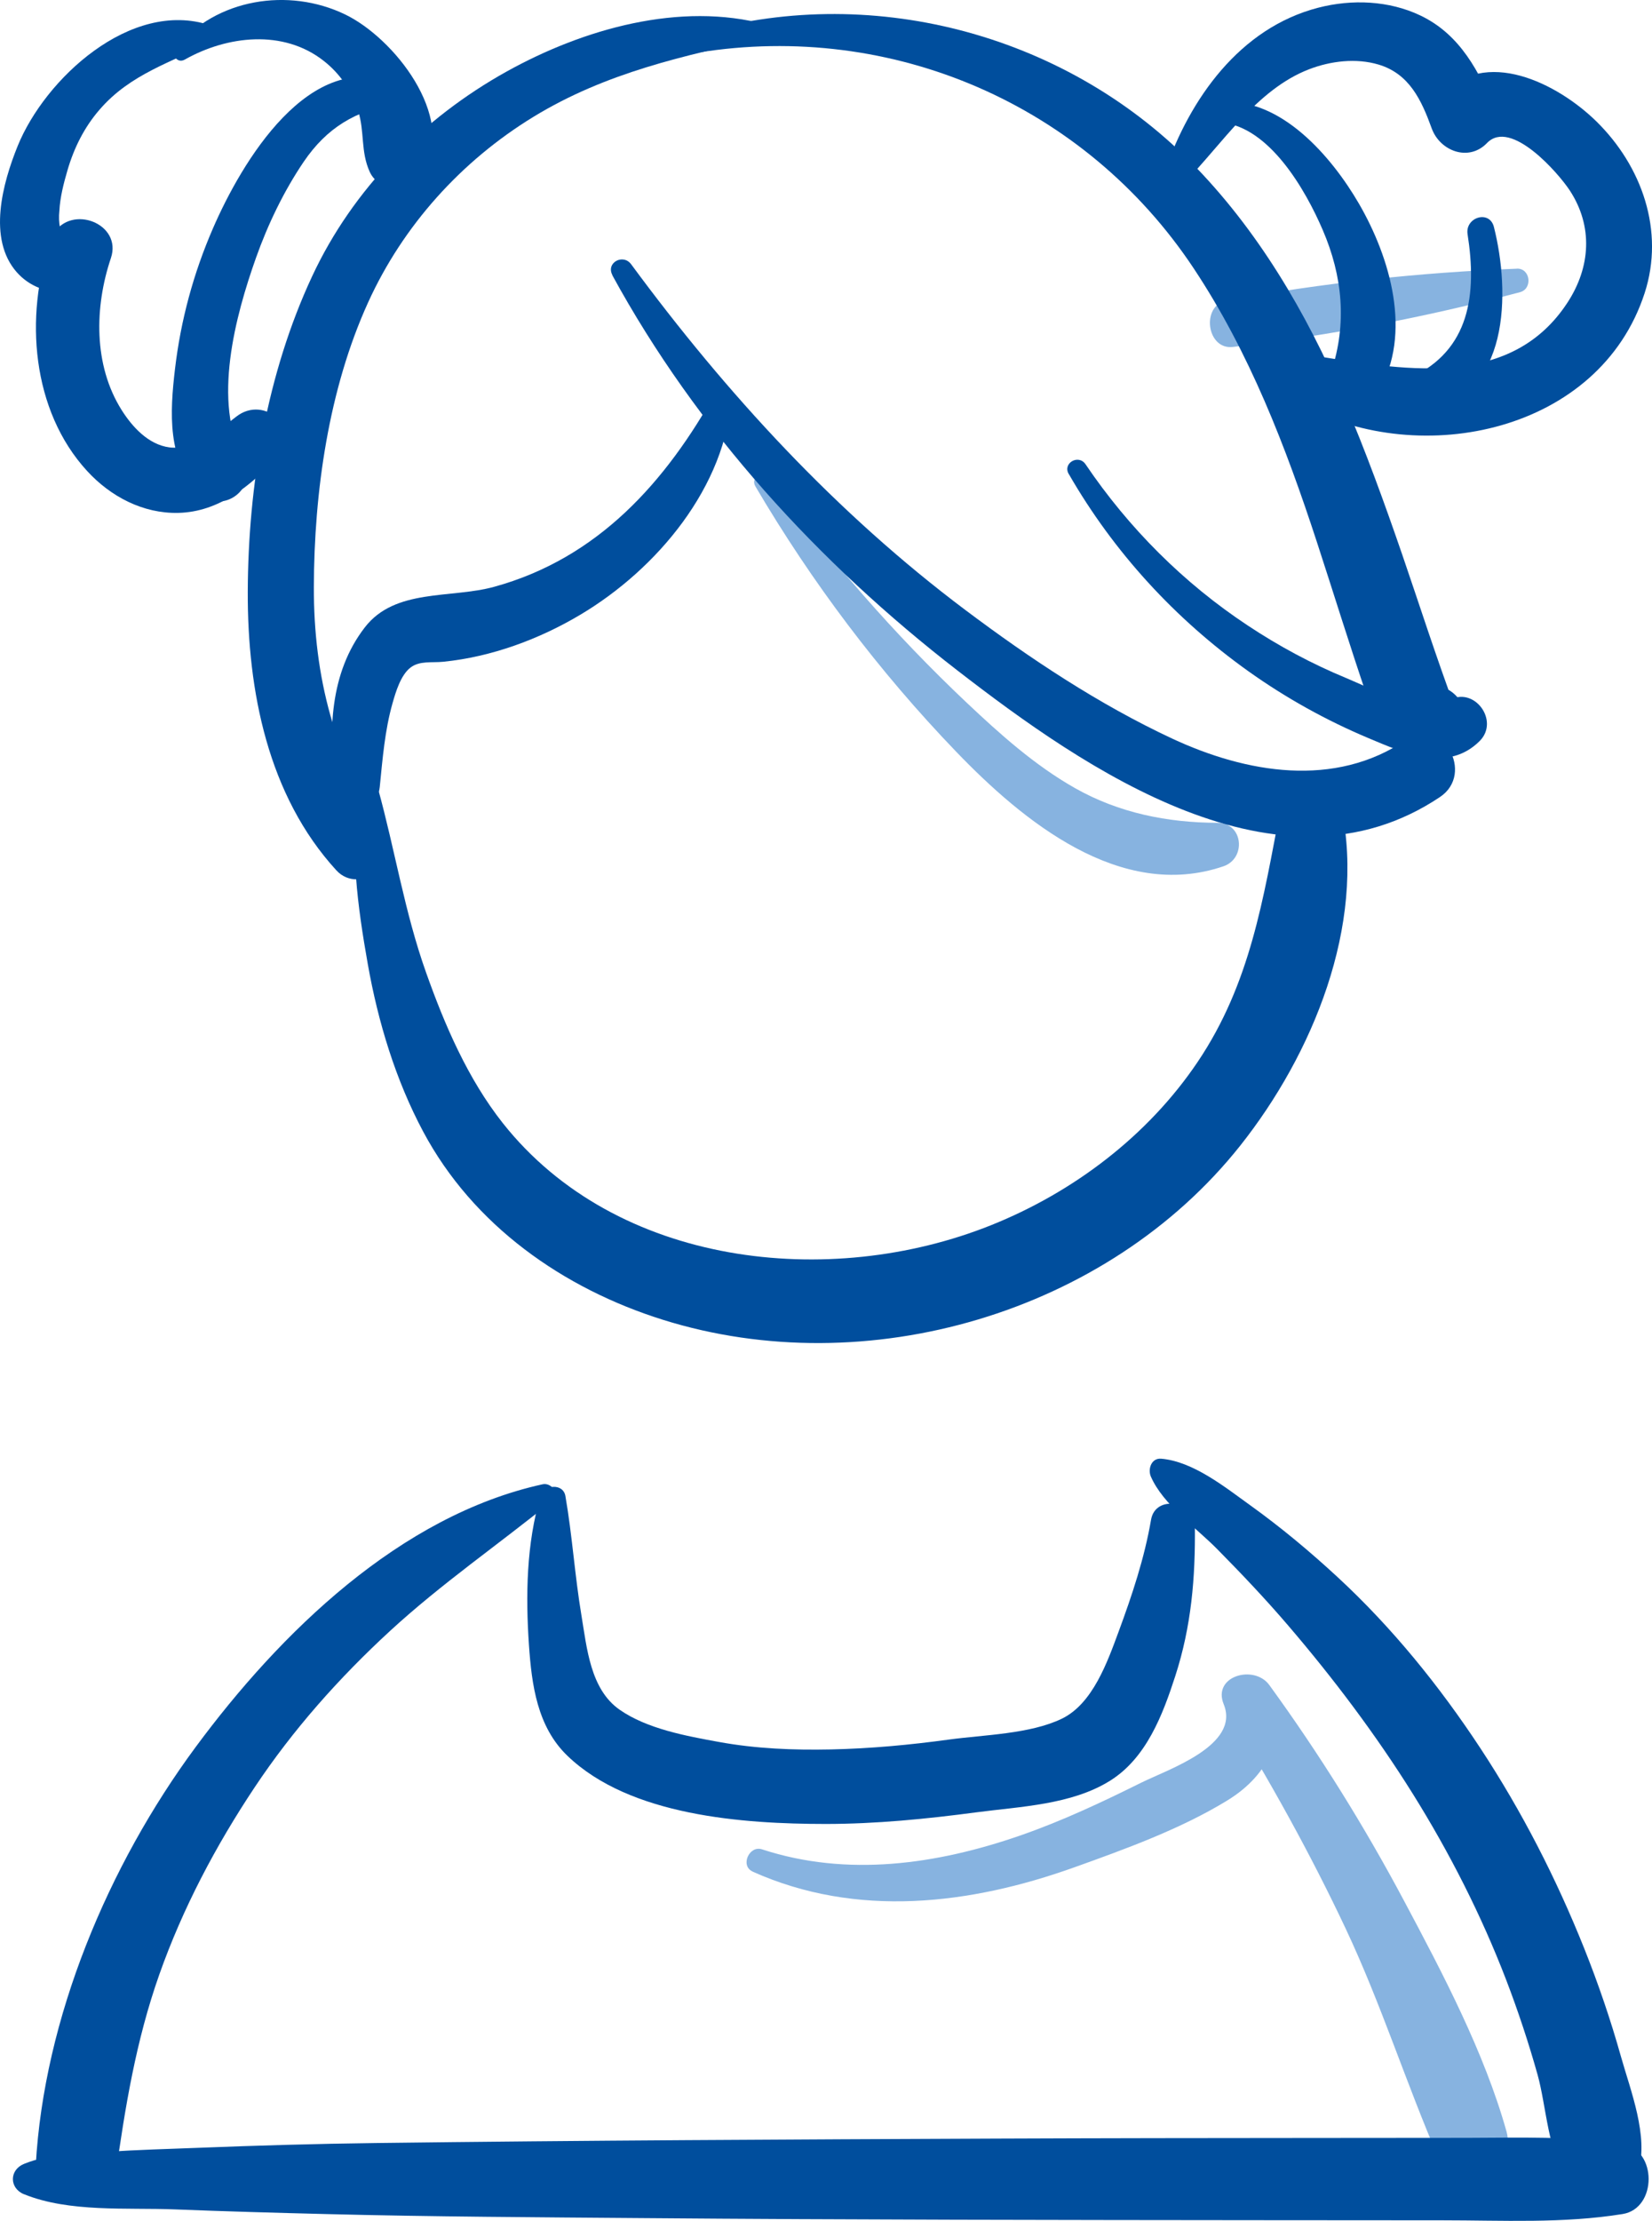 <?xml version="1.0" encoding="UTF-8"?> <svg xmlns="http://www.w3.org/2000/svg" id="Layer_2" data-name="Layer 2" viewBox="0 0 270.97 364.16"> <defs> <style> .cls-1 { fill: #004e9d; } .cls-1, .cls-2 { stroke-width: 0px; } .cls-2 { fill: #87b3e0; } </style> </defs> <g id="Ebene_3" data-name="Ebene 3"> <g> <path class="cls-2" d="M123.91,79.76c9.26,15.74,20.22,30.29,32.89,43.46,10.97,11.41,26.97,24.59,43.87,18.83,3.77-1.28,3.28-7.12-.96-7.13-8.22-.02-16.2-1.62-23.4-5.7-6.58-3.73-12.25-8.81-17.73-13.98-11.88-11.22-22.71-23.64-32.29-36.87-1.02-1.41-3.3-.17-2.38,1.39h0Z"></path> <path class="cls-2" d="M248.8,44.06c-15.99.61-31.85,2.35-47.59,5.22-4.24.77-3.33,8.13,1.03,7.61,15.91-1.89,31.59-4.86,47.08-8.98,2.11-.56,1.72-3.94-.52-3.86h0Z"></path> <path class="cls-2" d="M123.46,306.9c17.05,7.64,35.63,5.43,52.79-.72,8.38-3,17.45-6.29,25.07-10.96,6.99-4.28,10.17-11.18,6.89-18.92-2.36,1.38-4.71,2.75-7.07,4.13,7.16,11.58,13.79,23.51,19.59,35.82,5.84,12.4,9.92,25.4,15.35,37.92,2.76,6.36,12.84,1.79,11.03-4.65-3.65-13.01-10.47-25.94-16.8-37.82-6.55-12.31-13.91-24.12-22.11-35.4-2.48-3.41-9.38-1.5-7.48,3.15,2.75,6.74-9.12,10.68-13.51,12.85-6.5,3.23-13.07,6.32-19.94,8.7-13.65,4.72-28.3,6.82-42.28,2.24-2.11-.69-3.62,2.71-1.54,3.64h0Z"></path> <path class="cls-1" d="M3.94,359.79c7.39,3.01,16.83,2.18,24.68,2.49,8.33.33,16.66.56,25,.77,17.32.44,34.66.52,51.99.66,33.99.28,67.99.31,101.98.34,9.66,0,19.33.02,28.99.02,9.88,0,19.8.55,29.58-1.03,5.67-.92,5.68-10.55,0-11.46-8.5-1.37-16.98-1.04-25.58-1.03-8.33,0-16.66.01-25,.02-17.33.01-34.66.03-51.99.1-34,.14-67.99.3-101.98.73-9.66.12-19.34.4-28.99.78-5,.19-10,.33-15,.65-4.61.3-9.35.23-13.68,1.99-2.43.99-2.44,3.98,0,4.98h0Z"></path> <path class="cls-1" d="M89.01,243.38c-23.41,5.14-43.07,24.35-56.94,43.12-14.3,19.36-24.86,44.38-26.21,68.61-.41,7.36,12.02,9.26,13.07,1.77,1.58-11.33,3.37-22.27,7.2-33.11,3.84-10.87,9.27-21.14,15.66-30.73,6.3-9.46,13.86-17.95,22.22-25.64,8.36-7.69,17.81-14.2,26.58-21.31,1.35-1.1-.14-3.03-1.58-2.71h0Z"></path> <path class="cls-1" d="M188.78,242.14c2.01,4.57,7.34,8.3,10.82,11.82,4.02,4.07,7.98,8.24,11.7,12.59,7.44,8.69,14.36,17.87,20.43,27.58,6.02,9.64,11.23,19.88,15.31,30.49,1.96,5.11,3.68,10.3,5.16,15.57,1.46,5.22,1.7,12.99,5,17.31,3.18,4.16,9.89,4.13,11.54-1.51,1.68-5.73-1.28-13.16-2.86-18.76-1.69-6.02-3.71-11.94-6.03-17.75-4.59-11.47-10.2-22.43-16.99-32.76-6.74-10.25-14.52-19.86-23.54-28.19-4.52-4.17-9.23-8.1-14.23-11.69-4.15-2.98-9.38-7.21-14.62-7.65-1.64-.14-2.23,1.73-1.69,2.95h0Z"></path> <path class="cls-1" d="M58.91,129.29c-1.64,9.37-.23,19.51,1.42,28.81,1.67,9.44,4.55,18.97,9.08,27.45,8.2,15.37,22.94,25.73,39.36,30.87,33.35,10.43,72.84-1.06,94.67-28.58,11.84-14.93,20.59-36.03,16.59-55.32-1.02-4.89-9.02-4.98-9.98,0-2.84,14.85-4.95,28.76-13.6,41.6-8.16,12.12-20.38,21.37-33.89,26.78-26.52,10.62-61.46,6.79-80.08-16.73-5.74-7.26-9.53-16.07-12.6-24.72-3.53-9.92-5.09-20.08-7.88-30.15-.39-1.42-2.79-1.61-3.07,0h0Z"></path> <path class="cls-1" d="M88.66,245.31c-2.32,7.8-2.45,16.34-1.9,24.41.45,6.54,1.35,13.42,6.32,18.19,10.28,9.88,28.88,11.16,42.31,11.17,8.3,0,16.56-.82,24.78-1.91,7.2-.95,15.59-1.23,21.91-5.18,5.95-3.72,8.63-10.79,10.69-17.15,2.65-8.17,3.31-16.13,3.22-24.67-.04-3.97-6.47-5.17-7.19-.97-1.07,6.26-3.12,12.4-5.32,18.35-1.82,4.92-4.23,11.81-9.31,14.27-5.24,2.53-12.81,2.64-18.51,3.42-6.42.88-12.89,1.48-19.37,1.62-6.12.13-12.3-.12-18.33-1.22-5.33-.97-11.83-2.14-16.35-5.31-4.79-3.36-5.35-10.12-6.24-15.45-1.09-6.5-1.5-13.08-2.63-19.57-.37-2.16-3.53-1.86-4.08,0h0Z"></path> <path class="cls-1" d="M100.44,45.14c13.87,25.4,33.78,47.15,56.59,64.79,20.9,16.17,52.82,38.4,79.16,20.76,5.81-3.89.3-13.38-5.5-9.41-11.73,8.02-26.3,5.49-38.46-.19-11.98-5.59-23.29-13.11-33.84-21.03-21.17-15.88-39.21-35.48-54.86-56.72-1.33-1.81-4.19-.26-3.07,1.79h0Z"></path> <path class="cls-1" d="M175.31,77.73c7.38,12.81,17.43,23.76,29.46,32.34,6.14,4.37,12.72,8.03,19.66,10.95,5.85,2.46,13.02,5.73,18.27.49,3.35-3.34-.97-9.16-5.11-6.62-4.12,2.52-12.82-2.07-16.79-3.71-5.62-2.32-11.03-5.23-16.1-8.59-10.55-6.97-19.57-16-26.65-26.47-1.14-1.68-3.79-.19-2.75,1.61h0Z"></path> <path class="cls-1" d="M114.52,8.62c31.83-5.13,63.43,8.51,81.26,35.36,9.16,13.78,15.12,29.28,20.23,44.92,2.75,8.41,5.35,16.87,8.21,25.25,1.21,3.55,2.07,7.32,5.56,9.28,3.01,1.69,6.63,1.3,9.06-1.17,1.72-1.75,2.27-4.81.9-6.95-.09-.15-.19-.29-.28-.44-2.03-3.14-7.59-3.93-9.41,0-.07.15-.14.29-.2.44,2.16-.88,4.32-1.76,6.47-2.63.54-.05.99.18,1.36.71-.43-1.19-.85-2.38-1.27-3.58-.73-2.09-1.45-4.18-2.16-6.28-1.42-4.2-2.81-8.4-4.25-12.59-2.95-8.57-6.04-17.1-9.62-25.43-6.13-14.27-14.08-27.85-25.07-38.95C174.31,5.34,142.31-2.96,113.71,5.67c-1.93.58-1.1,3.26.81,2.95h0Z"></path> <path class="cls-1" d="M117.51,64.11c-8.28,14.92-19.41,27.42-36.45,32.11-7.13,1.96-16.24.22-21.21,6.64-5.83,7.54-5.98,17.16-4.88,26.17.57,4.65,6.84,4.75,7.32,0,.46-4.57.83-9.27,2.09-13.7.53-1.87,1.35-4.65,2.97-5.88,1.5-1.14,3.5-.75,5.36-.94,7.88-.79,15.72-3.68,22.51-7.73,12.5-7.45,23.91-20.95,24.81-36,.08-1.35-1.88-1.81-2.51-.68h0Z"></path> <path class="cls-1" d="M125.71,4.04c-14.16-3.85-30.08.73-42.59,7.68-13.74,7.63-25.26,19.29-31.92,33.58-7.43,15.92-10.5,34.26-10.56,51.76-.05,16.2,3.29,33.37,14.52,45.64,3.84,4.2,11.24-1.34,7.98-6.16-8.27-12.24-11.7-25.59-11.66-40.28.04-15.56,2.41-32.4,8.89-46.65,5.73-12.62,15.3-23.22,27.11-30.44,11.92-7.29,24.79-10.08,38.23-13,1.08-.24,1.01-1.84,0-2.12h0Z"></path> <path class="cls-1" d="M34.39,4.12C21.44-.13,7.36,12.92,2.89,23.96c-2.43,6-5,15.21-.12,20.7,4.14,4.65,11.66,4.18,14.91-1.13l-9.42-3.97c-4.25,12.28-3.08,27.74,6.02,37.66,3.85,4.2,9.17,7.01,14.96,6.88,6.7-.16,11.85-4.44,16.21-9.08,4.3-4.57-2.01-10.38-6.7-6.7-2.87,2.25-7.04,5.53-10.95,5.04-3.44-.44-6.1-3.35-7.84-6.11-4.66-7.38-4.46-16.94-1.77-24.93,1.9-5.64-6.47-8.88-9.42-3.97.57-.12.93-.43,1.08-.93-.18-.95-.22-1.9-.11-2.85.11-2.21.7-4.5,1.32-6.62,1.07-3.68,2.75-7.06,5.27-9.97,5.11-5.92,11.78-7.7,18.4-11.21,1.15-.61.78-2.26-.34-2.63h0Z"></path> <path class="cls-1" d="M30.31,9.77c6.94-3.92,16.16-5.01,22.8.22,2.66,2.09,4.63,4.96,5.64,8.19,1.08,3.43.38,6.66,1.89,9.99,1.64,3.62,7.15,3.12,8.93,0,5.23-9.14-4.98-21.96-12.98-25.81C47.33-2.1,35.45-.23,28.83,7.85c-.84,1.03.2,2.64,1.48,1.92h0Z"></path> <path class="cls-1" d="M65.26,13.85c-14.45-6.39-25.74,13.01-30.32,23.57-3.21,7.39-5.3,15.1-6.24,23.11-.82,7-1.35,15.07,4.11,20.39,3.72,3.63,9.67-.97,7.16-5.52-5.21-9.42-1.35-23.63,2.02-33.13,1.94-5.47,4.57-10.94,7.83-15.75,3.81-5.6,8.48-8.33,15.03-9.54,1.38-.26,1.74-2.55.41-3.14h0Z"></path> <path class="cls-1" d="M194.21,30.02c6.26-6.38,11.89-15.37,20.56-18.68,3.53-1.35,7.67-1.84,11.32-.76,5.07,1.5,7.06,5.82,8.75,10.48,1.34,3.69,6.05,5.53,9.07,2.39,3.9-4.05,11.73,4.96,13.58,7.79,3.84,5.88,3.4,12.56-.36,18.34-9.12,14.02-26.14,11.21-40.17,8.97-4.51-.72-8.03,5.43-3.34,7.93,19.57,10.46,48.74,4.35,56.14-18.41,3.32-10.21-.45-20.85-7.93-28.18-6.3-6.17-18.3-12.34-25.58-4.12,3.02.8,6.04,1.6,9.07,2.39-2.69-6.39-5.78-12.48-12.32-15.61-5.16-2.47-11.26-2.71-16.76-1.29-12.88,3.32-21.09,14.94-25.19,26.89-.63,1.83,1.89,3.16,3.18,1.85h0Z"></path> <path class="cls-1" d="M200.28,20.08c7.94.7,13.86,11.06,16.69,17.65,3.24,7.54,4,15.33,1.4,23.17-1.54,4.63,5.36,7.36,7.76,3.27,5.55-9.46,1.92-21.91-3.25-30.81-4.44-7.64-12.82-17.45-22.6-16.59-2.12.19-2.13,3.12,0,3.31h0Z"></path> <path class="cls-1" d="M240.72,38.41c1.53,9.75.44,19.04-9.41,23.54-3.28,1.5-.72,5.77,2.25,5.34,14.16-2.07,14.17-19.43,11.48-30.07-.72-2.86-4.76-1.59-4.32,1.19h0Z"></path> </g> </g> </svg> 
